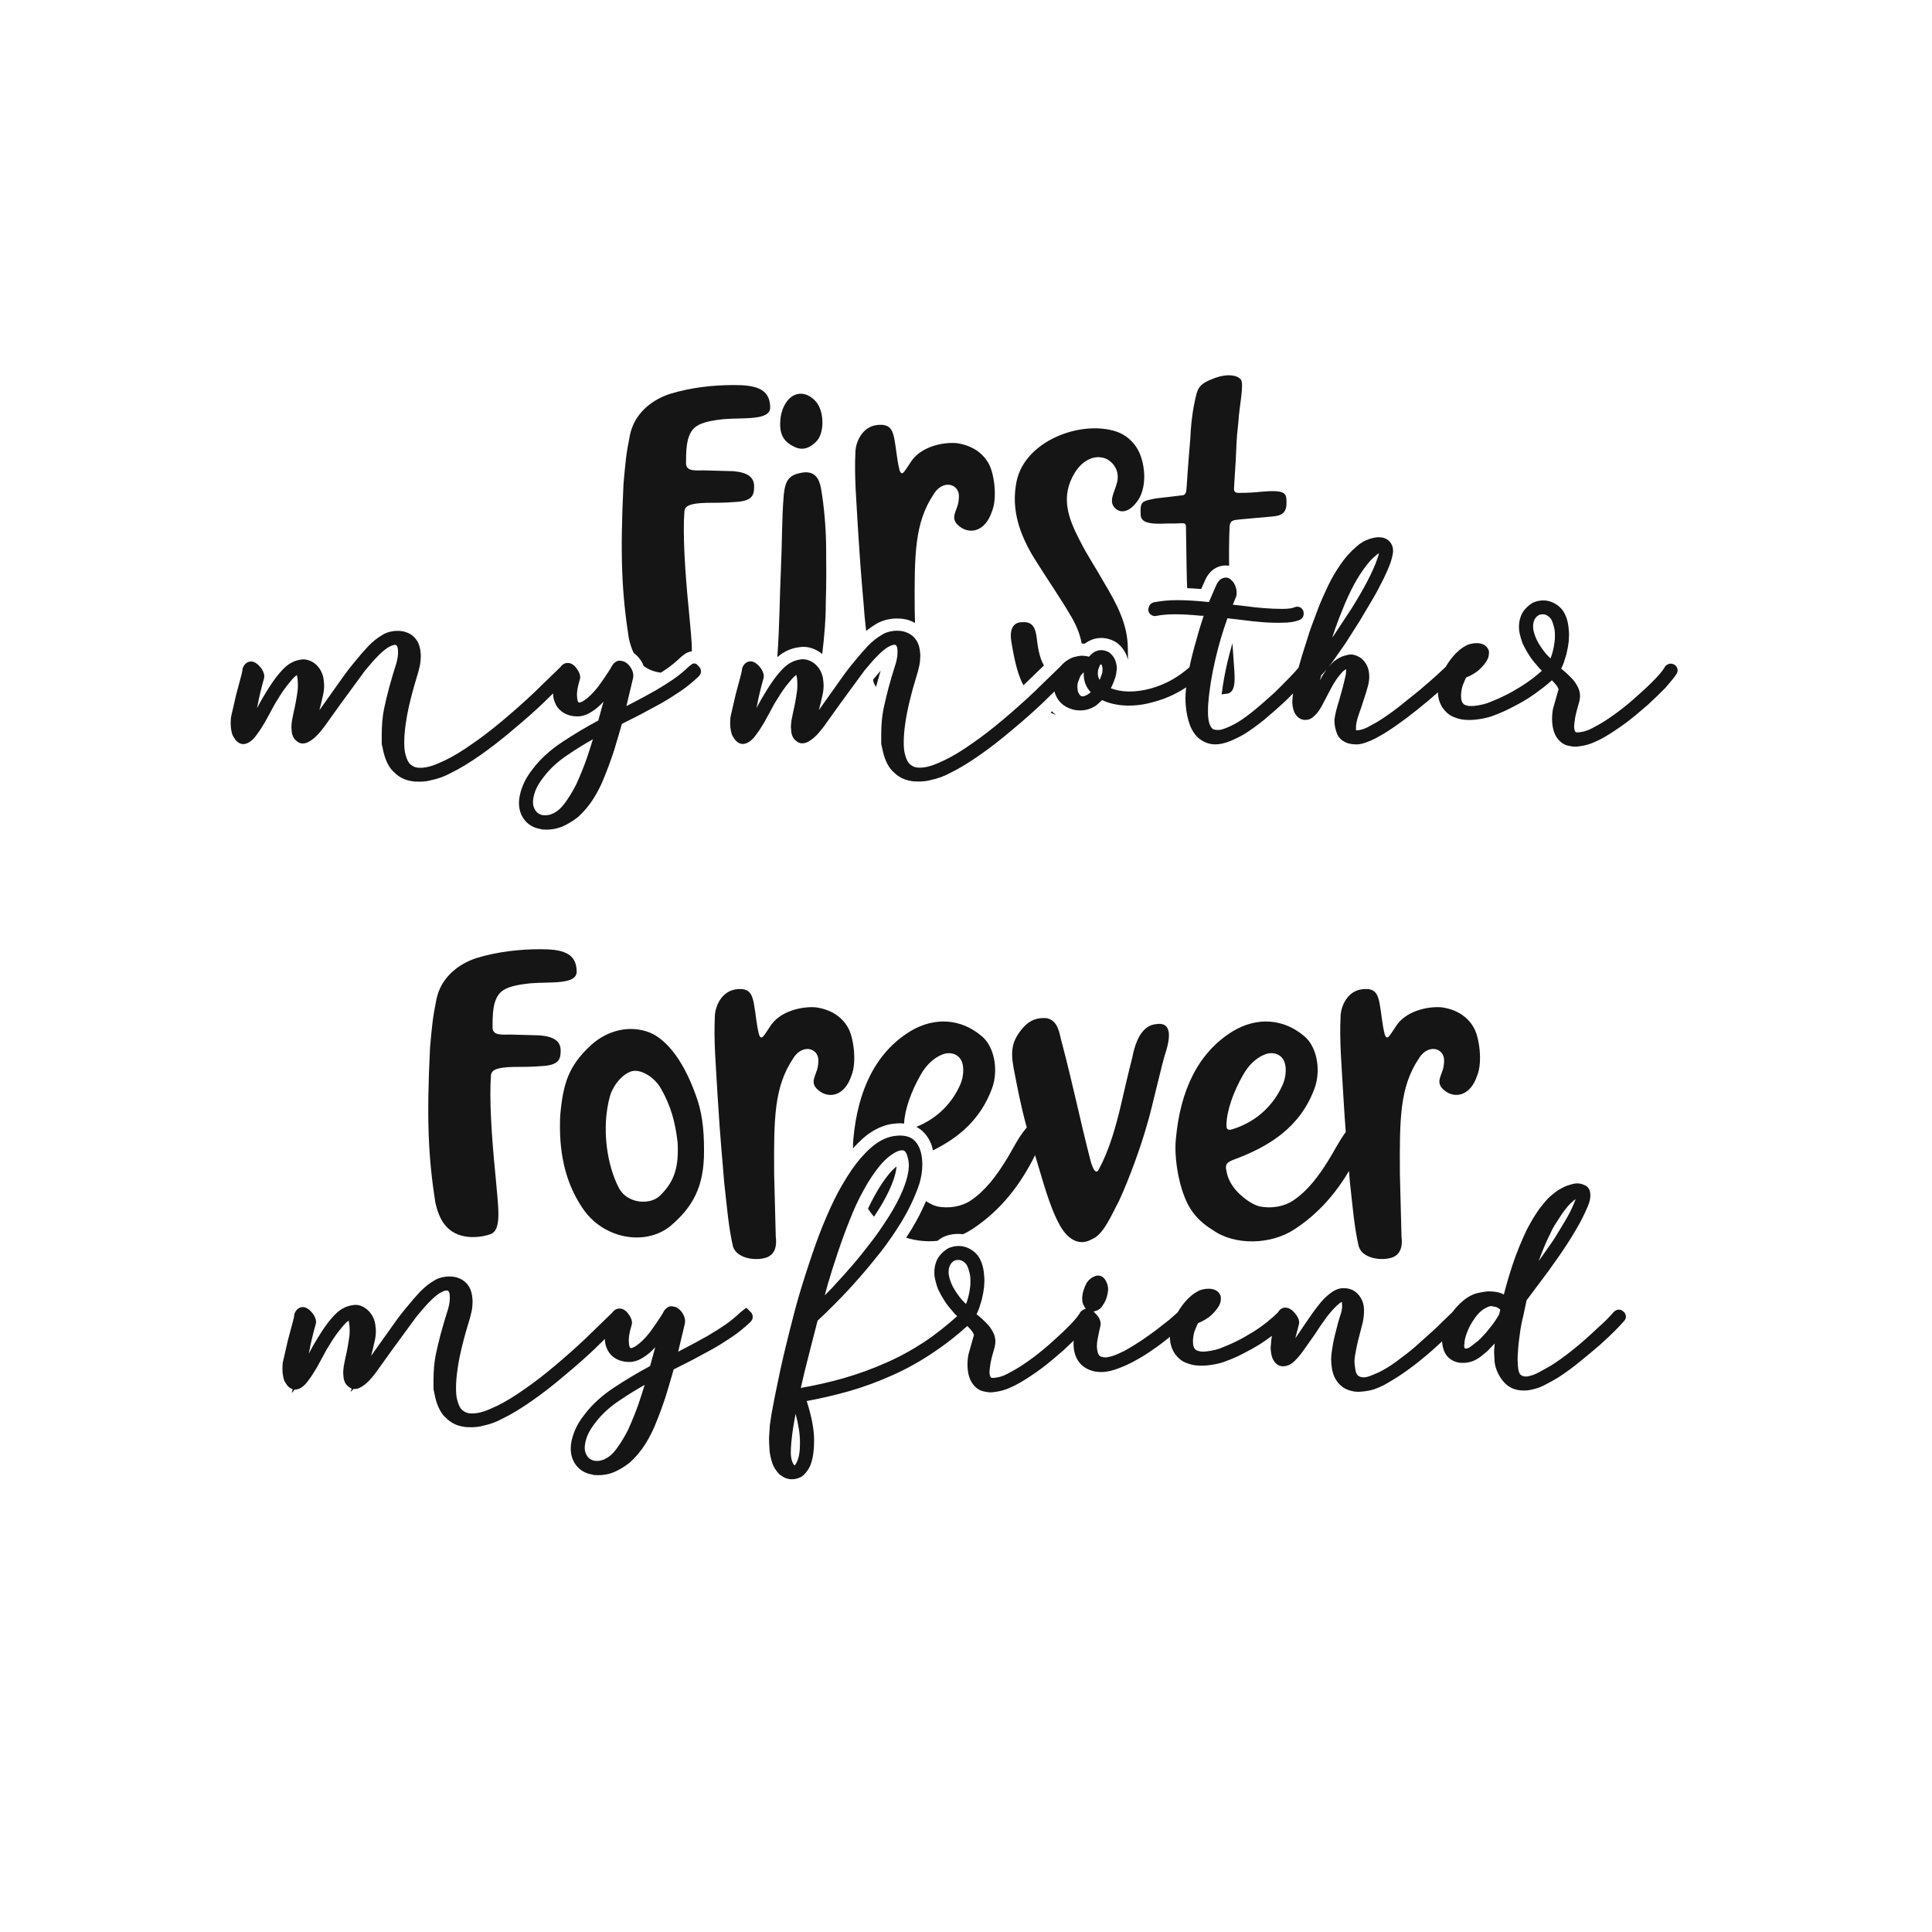 <?xml version="1.0" encoding="utf-8"?>
<!-- Generator: Adobe Illustrator 21.0.0, SVG Export Plug-In . SVG Version: 6.00 Build 0)  -->
<svg version="1.1" id="Calque_1" xmlns="http://www.w3.org/2000/svg" xmlns:xlink="http://www.w3.org/1999/xlink" x="0px" y="0px"
	 viewBox="0 0 600 600" style="enable-background:new 0 0 600 600;" xml:space="preserve">
<style type="text/css">
	.st0{fill:#151515;}
</style>
<path class="st0" d="M231.77,406.12l-1.78,1.39c-1.46,1.4-3.06,2.71-4.73,3.89c-1.63,1.13-3.52,2.31-5.57,3.51
	c-3,1.67-4.96,2.74-5.91,3.21l-3.17,1.66l2.03-8.51c0.25-1.01,0.1-2.06-0.48-3.13c-0.6-1.05-1.35-1.78-2.23-2.19l-1.18-0.29
	l-0.72,0.04c-0.46,0.12-0.91,0.4-1.37,0.86c-0.28,0.28-0.55,0.69-0.8,1.21l-0.5,0.84c-1.27,1.97-2.49,3.74-3.6,5.23
	c-1.43,1.81-2.83,3.19-4.17,4.1c-0.96,0.66-1.47,0.74-1.75,0.71c-0.29-0.1-0.49-0.72-0.53-1.73c-0.15-1.27,0.13-3.06,0.8-5.25
	c0.31-0.84,0.17-1.79-0.47-2.88c-0.66-1.03-1.15-1.6-1.5-1.79c-0.52-0.41-1.12-0.63-1.76-0.63c-0.62,0-1.51,0.24-2.27,1.3l-8.3,8.05
	c-3.02,2.85-6.18,5.65-9.38,8.34c-3.33,2.81-6.5,5.26-9.43,7.27c-3.19,2.28-6.13,4.06-8.72,5.31c-1.52,0.73-2.88,1.3-4.04,1.68
	c-1.42,0.48-2.71,0.68-3.87,0.63c-1.04,0-1.92-0.3-2.72-0.96c-0.73-0.56-1.32-1.75-1.72-3.48c-0.21-0.82-0.31-1.98-0.31-3.45
	c0-1.79,0.17-3.84,0.51-6.11c0.57-4.04,1.88-9.38,3.9-15.91c0.37-1.37,0.59-2.45,0.65-3.31l0.09-1.48c0-0.45-0.06-1.12-0.19-2.03
	c-0.21-1.33-0.68-2.45-1.39-3.3c-0.8-1.02-1.89-1.75-3.26-2.18c-0.7-0.21-1.5-0.32-2.38-0.32c-0.63,0-1.12,0.04-1.4,0.1
	c-1.42,0.2-2.64,0.66-3.51,1.29c-1.32,0.75-2.7,1.85-4.14,3.3c-1.53,1.65-2.9,3.23-4.05,4.67c-1.35,1.58-2.76,3.41-4.17,5.41
	l-7.03,9.89c0.38-1.37,0.78-3.03,1.19-4.95c0.19-0.9,0.29-1.84,0.29-2.8c0-0.38-0.06-1.07-0.2-2.15c-0.35-1.86-1.2-3.38-2.55-4.52
	c-1.16-0.94-2.45-1.52-3.9-1.41c-1.41,0.14-2.65,0.52-3.59,1.09c-1.1,0.55-2.29,1.6-3.62,3.18c-1.27,1.45-2.73,3.54-4.31,6.18
	c-0.83,1.31-1.72,2.88-2.68,4.69l0.21-0.98c0.45-2.45,1.12-5.23,1.99-8.3c0.2-0.82-0.02-1.74-0.74-2.91
	c-0.62-0.83-1.22-1.42-1.74-1.74c-0.73-0.54-1.73-0.75-2.71-0.26c-0.69,0.39-1.17,1.01-1.45,1.84l-0.07,0.4
	c0,0.13-0.03,0.56-0.31,1.59l-1.66,6.22l-1.47,6.42c-0.15,0.53-0.22,1.28-0.22,2.36c0,0.98,0.07,1.74,0.19,2.22
	c0.15,0.88,0.34,1.49,0.6,1.92c0.53,0.89,0.8,1.21,0.98,1.38c0.41,0.41,0.89,0.7,1.4,0.86l-0.26,1.22l0.89-1.1
	c0.63,0.05,1.29-0.12,2.12-0.64c0.85-0.56,1.65-1.42,2.4-2.56c0.62-0.8,1.39-1.98,2.38-3.66l2.12-3.88c0.56-1.11,1.12-2.09,1.7-2.97
	c1.35-2.25,2.63-4.07,3.84-5.46c1.11-1.42,1.83-2.01,2.22-2.23c0.03,0.13,0.05,0.27,0.07,0.42c0.15,0.66,0.23,1.5,0.23,2.51
	c0,0.8-0.02,1.42-0.08,1.83c-0.34,2.5-0.74,4.72-1.21,6.65l-0.54,2.71c-0.13,1.01-0.18,1.68-0.18,2.09l0.09,1.11
	c0.08,1.44,0.69,2.59,1.59,3.19c0.21,0.21,0.52,0.44,0.96,0.59l-0.35,1.06l0.93-0.93c0.76,0.09,1.69-0.16,2.43-0.66
	c1.33-0.73,2.81-2.19,4.53-4.48l5.06-7.07l7.63-10.41c1.71-2.06,2.98-3.5,3.79-4.3c1.1-1.15,2.18-2.09,3.14-2.75
	c2.44-1.47,2.81-0.78,2.91-0.68c0.14,0.15,0.47,0.67,0.4,2.29c0,1.19-0.33,2.76-0.98,4.66c-0.35,1.06-0.94,3.06-1.77,6.02
	c-0.59,2.23-1.12,4.43-1.59,6.62c-0.48,2.4-0.72,5.1-0.72,8.02v2.79l0.56,2.66c0.7,2.87,1.84,5,3.31,6.27
	c1.47,1.47,3.26,2.39,5.22,2.69c0.58,0.15,1.37,0.21,2.5,0.21c1.46,0,2.75-0.16,3.74-0.46c2.15-0.43,4.22-1.18,6.06-2.2
	c2.72-1.3,5.84-3.19,9.26-5.6c3.05-2.11,6.34-4.66,9.78-7.58c3.79-3.15,7.04-6.02,9.68-8.54l3.09-3.03
	c0.03,0.39,0.07,0.88,0.19,1.64c0.35,1.39,0.96,2.53,1.82,3.39c0.85,0.85,1.92,1.46,3.19,1.81c1.31,0.36,2.93,0.36,3.53,0.2
	c1.17-0.2,2.31-0.69,3.35-1.4c1.36-0.87,2.58-1.92,3.59-3.1l-0.01,0.04c-0.22,0.83-0.75,2.77-1.6,5.83
	c-3.8,2.03-7.57,4.28-11.23,6.7c-3.71,2.46-6.76,5.23-9.02,8.21c-1.54,1.91-2.66,3.82-3.35,5.69c-0.7,1.91-1.04,3.54-1.04,4.98
	c0,1.89,0.49,3.55,1.45,4.91c0.91,1.33,2.18,2.29,3.8,2.85c0.2,0.06,0.43,0.13,0.71,0.2c0.26,0.06,0.58,0.13,0.78,0.16l0.46,0.13
	c0.45,0.04,0.89,0.06,1.32,0.06c1.63,0,3.2-0.28,4.68-0.85c1.56-0.62,3.24-1.62,5.1-3.03c1.88-1.7,3.52-3.64,4.85-5.77
	c1.32-2.1,2.41-4.26,3.24-6.39c1.11-2.68,2.18-5.59,3.18-8.67c1.06-3.51,1.86-6.22,2.39-8.13l5.73-2.9l6.48-3.5
	c1.75-0.99,3.84-2.31,6.21-3.9c1.74-1.2,3.55-2.68,5.42-4.43c0.6-0.6,0.72-1.2,0.72-1.6c0-0.57-0.22-1.1-0.64-1.51L231.77,406.12z
	 M198.32,435.95c-0.85,2.44-1.95,5.17-3.25,8.06c-1.13,2.25-2.38,4.3-3.72,6.09c-1.14,1.5-2.37,2.54-3.71,3.11
	c-1.15,0.54-2.62,0.63-3.58,0.3c-0.73-0.26-1.29-0.69-1.71-1.32c-0.51-0.79-0.76-1.62-0.76-2.54c0-0.96,0.24-2.14,0.7-3.46
	c0.59-1.5,1.49-3,2.71-4.5c1.94-2.55,4.48-4.86,7.54-6.86l0.02-0.01c2.4-1.63,4.97-3.22,7.65-4.73
	C199.67,431.84,199.04,433.8,198.32,435.95z M504.2,407.35c-0.55-0.55-1.11-0.64-1.51-0.64c-0.6,0.02-1.16,0.31-1.7,0.92
	c-0.44,0.54-1.23,1.39-2.32,2.48l-4.71,4.36c-2.08,1.91-4.08,3.62-5.96,5.09c-2.23,1.77-4.36,3.3-6.29,4.51l-3.59,2.01
	c-1.11,0.63-2.3,1.09-3.61,1.36c-0.05,0.01-0.23,0.05-0.64,0.05c-0.6,0-1.1-0.15-1.56-0.48c-0.23-0.15-0.79-0.76-0.92-3.01
	l-0.09-1.95c0-0.62,0.06-1.6,0.17-2.99c0.05-1.11,0.26-2.89,0.6-5.31c0.22-1.68,0.57-3.43,1.03-5.23l0.99-4.7l4.79-6.39
	c1.05-1.34,2.84-3.82,5.45-7.56c1.65-2.35,3.34-4.99,5.03-7.85c1.48-2.48,2.74-4.98,3.75-7.4c0.54-1.28,0.8-2.38,0.8-3.38
	c0-2.25-1.21-2.98-1.75-3.15c-0.76-0.38-1.51-0.57-2.23-0.57l-0.58,0.01c-0.62,0.07-1.48,0.29-2.65,0.68
	c-0.73,0.26-1.54,0.67-2.46,1.22c-0.61,0.34-1.34,0.87-2.18,1.59c-0.9,0.71-1.82,1.66-2.81,2.89c-0.91,1.09-1.68,2.14-2.28,3.1
	c-0.84,1.33-1.41,2.28-1.68,2.82c-0.36,0.61-0.76,1.33-1.19,2.2c-1.76,3.7-3.22,7.31-4.34,10.71c-1.02,3.08-1.94,6.19-2.72,9.27
	c-0.49-0.26-0.99-0.46-1.5-0.59c-0.98-0.26-2.14-0.37-3.52-0.38c-1.15,0.12-2.24,0.31-3.23,0.55c-1.07,0.27-2.11,0.74-3.1,1.39
	c-1.59,1.04-3.15,2.56-4.68,4.55l-5.43,5.26l-6.02,5.4c-1.43,1.26-3.46,2.85-6.02,4.73c-1.86,1.35-3.73,2.49-5.5,3.34l-2.49,1.03
	c-1.5,0.56-2.74,0.68-3.76-0.06c-0.19-0.12-0.56-0.5-0.82-1.57c-0.27-1.64-0.33-2.46-0.33-2.85c0-0.42,0.05-1,0.16-1.71
	c0.34-2.05,0.66-3.63,0.94-4.69l1.21-4.68c0.44-1.51,0.66-3.13,0.66-4.81c0-1.45-0.33-2.73-0.97-3.8c-0.64-1.07-1.45-1.87-2.41-2.39
	c-0.83-0.45-1.8-0.68-2.88-0.68l-0.58,0.01c-1.29,0.14-2.51,0.68-3.58,1.54c-1.38,1.01-2.71,2.36-3.92,4
	c-1.12,1.41-2.4,3.21-3.81,5.32l-3.18,4.69c0.21-0.83,0.58-2.29,1.11-4.36c0.21-0.85-0.05-1.79-0.82-2.89
	c-0.55-0.76-1.16-1.37-1.75-1.76c-0.73-0.54-1.96-0.64-2.58-0.33c-0.6,0.26-1.04,0.72-1.35,1.31c-0.84,0.83-2.01,1.86-3.48,3.06
	c-1.36,1.08-2.82,2.11-4.33,3.05c-2.03,1.24-3.61,2.13-4.68,2.64l-0.04,0.02c-1.3,0.68-2.91,1.39-4.83,2.15
	c-0.57,0.26-1.29,0.5-2.14,0.71c-0.87,0.22-1.82,0.38-2.78,0.49c-1.29,0.13-1.99,0.01-2.45-0.14c-0.59-0.15-1-0.45-1.28-0.94
	c-0.24-0.45-0.37-1.01-0.37-1.77c-0.05-0.58,0-1.33,0.16-2.19c0.15-0.81,0.38-1.52,0.73-2.24c0.17-0.47,0.39-0.98,0.67-1.51
	c1.62-0.66,2.98-1.48,4.07-2.44c1.09-1.03,1.88-1.98,2.42-2.93c0.4-0.71,0.6-1.48,0.6-2.28l-0.08-0.8
	c-0.28-0.74-0.77-1.33-1.44-1.71c-1.1-0.63-2.77-0.7-4.63-0.18c-1.34,0.47-2.71,1.39-4.06,2.74c-1.24,1.24-2.31,2.67-3.21,4.25
	l-2.7,2.38l-4,3.12c-1.38,1.04-2.88,2.1-4.48,3.19c-1.54,1.03-3.14,2.01-4.77,2.95c-0.28,0.17-0.98,0.54-2.73,1.32
	c-1.06,0.47-2.09,0.8-3.2,0.98c-0.05,0.01-0.96,0.21-2.15-0.29c-0.53-0.23-0.8-1.17-0.9-1.66c-0.1-0.61-0.16-1.09-0.16-1.45
	c0-0.73,0.08-1.49,0.24-2.29c0.34-1.77,0.63-3.12,0.83-3.94c0.22-0.67,0.12-1.46-0.37-2.52c-0.29-0.51-0.76-1.08-1.43-1.75
	c-0.11-0.1-0.21-0.2-0.32-0.3c0.15-0.02,0.29-0.06,0.43-0.11c1.12-0.27,1.99-0.96,2.45-1.84c0.7-0.91,1.19-2.06,1.46-3.41
	c0.14-0.69,0.2-1.21,0.2-1.56c0-0.78-0.19-1.56-0.54-2.25c-0.74-1.74-1.93-2-2.57-2c-0.37,0-0.71,0.07-0.81,0.14
	c-1.02,0.31-1.88,0.94-2.68,2.02c-0.57,1.08-0.99,2.15-1.27,3.27c-0.13,0.8-0.19,1.36-0.19,1.69c0,0.87,0.17,1.61,0.45,2.08
	c0.2,0.48,0.45,0.84,0.7,1.12c-0.31,0.04-0.7,0.18-1.08,0.47c-0.47,0.28-0.7,0.64-0.82,0.93c-0.6,0.94-1.57,2.13-2.9,3.51
	c-1.49,1.54-3.23,3.19-5.18,4.92c-2,1.83-4.08,3.57-6.19,5.16c-2.44,1.82-4.56,3.22-6.31,4.18l-1.92,1.05
	c-0.67,0.36-1.47,0.68-2.29,0.92c-1.28,0.29-1.76,0.32-1.9,0.32h-0.44c-0.37,0-0.49-0.11-0.6-0.34c-0.2-0.4-0.3-0.91-0.3-1.52
	c0-0.22,0.04-0.89,0.32-2.72c0.22-1.11,0.42-1.95,0.59-2.52l0.72-2.55c0.14-0.69,0.2-1.21,0.2-1.56c0-0.72-0.11-1.41-0.35-2.13
	c-0.39-0.98-0.95-1.93-1.73-2.92c-0.72-0.78-1.47-1.53-2.3-2.29l-1.47-1.24c0.32-0.62,0.59-1.24,0.81-1.86l0.81-2.61
	c0.36-1.49,0.6-2.84,0.73-4.08l0.09-1.89c0-0.61-0.06-1.48-0.18-2.6c-0.19-1.61-0.63-3.03-1.27-4.2c-0.71-1.34-1.84-2.41-3.35-3.17
	c-1.86-0.93-4.07-1.09-6.45-0.05c-0.8,0.47-1.58,1.11-2.31,1.9c-0.78,0.85-1.32,1.82-1.58,2.82c-0.27,0.83-0.41,1.76-0.41,2.76
	c0,0.63,0.04,1.12,0.1,1.43c0.19,1.12,0.53,2.37,1.07,3.83c0.6,1.27,1.25,2.43,1.92,3.46v0c0.79,1.22,1.57,2.25,2.28,3.01l1.06,1.25
	l0.66,0.63c-3.36,3-6.75,5.68-10.09,7.93c-4.11,2.68-8.21,4.91-12.22,6.63c-4.11,1.83-8.52,3.42-13.11,4.74
	c-4.01,1.15-8.39,2.14-13.14,2.98c0.71-3.19,1.52-6.54,2.42-9.99l2.79-10.89c1.93-1.78,3.91-3.7,5.87-5.72
	c2.22-2.22,4.56-4.73,6.95-7.47c1.93-2.17,4.27-4.98,6.95-8.36c1.99-2.58,4.04-5.55,6.11-8.85c2.48-4.07,4.4-8.13,5.72-12.08
	c0.62-2.03,0.93-4.07,0.93-6.05c0-1.83-0.26-3.46-0.79-4.85c-0.78-1.92-1.95-3.16-3.45-3.69c-0.78-0.28-1.69-0.43-2.7-0.43
	c-0.51,0-1.21,0.06-2.16,0.2c-2.37,0.45-4.69,1.66-6.9,3.62c-2.11,1.87-4.12,4.18-5.98,6.88c-2.06,3.06-3.88,6.19-5.42,9.33
	c-1.7,3.51-3.3,7.25-4.76,11.11c-1.23,3.27-2.62,7.32-4.12,12.02c-1.46,4.51-2.68,8.65-3.6,12.3c-1.98,7.61-3.42,13.57-4.29,17.69
	c-1.16,5.4-2.04,9.82-2.64,13.18l-0.54,3.6l-0.26,4.1c0,0.89,0.06,2.23,0.18,4.01l0.01,0.09c0.18,1.29,0.47,2.52,0.85,3.67
	c0.47,1.28,1.19,2.4,2.22,3.43c1.22,1,2.49,1.51,3.78,1.51c1.01,0,1.97-0.22,2.96-0.73c1-0.64,1.88-1.69,2.66-3.17
	c0.9-1.99,1.34-4.7,1.34-8.29c0-3.29-0.77-7.36-2.3-12.1c4.34-0.79,8.79-1.83,13.25-3.09c4.35-1.24,8.87-2.9,13.44-4.95
	c4.35-1.94,8.59-4.3,12.58-7c3.71-2.45,7.26-5.23,10.62-8.27c0.7,0.71,1.25,1.33,1.55,1.76c0.43,0.69,0.49,1.06,0.52,0.97
	l-1.73,6.14c-0.19,0.95-0.29,2-0.29,3.13c0,2.27,0.45,4.14,1.35,5.6c1,1.51,2.24,2.42,3.64,2.71c0.8,0.2,1.58,0.3,2.32,0.3
	c0.33,0,0.9-0.06,1.67-0.19c1.33-0.19,2.67-0.57,3.99-1.14c1.27-0.55,2.38-1.1,3.28-1.64c1.94-1.11,4.24-2.64,6.86-4.55
	c2-1.53,4.23-3.37,6.64-5.49c1.19-1.1,2.26-2.11,3.23-3.05c-0.02,0.3-0.05,0.59-0.05,0.89c0,2.31,0.56,4.22,1.65,5.69
	c1.11,1.5,2.71,2.5,4.86,2.99c0.9,0.13,1.57,0.19,2.02,0.19c1.36,0,2.82-0.26,4.33-0.76c1.81-0.6,3.66-1.39,5.52-2.36
	c1.91-1.02,3.62-2.04,5.08-3.03c1.71-1.12,3.33-2.29,4.79-3.46c0.61-0.47,1.16-0.91,1.72-1.35c0,0.08-0.02,0.17-0.02,0.25
	c0,1.75,0.48,3.4,1.46,4.94c1.02,1.43,2.22,2.41,3.5,2.88c1.37,0.59,2.83,0.89,4.27,0.89c0,0,0.01,0,0.01,0
	c0.2,0.01,0.41,0.02,0.63,0.02c1.08,0,2.34-0.13,3.76-0.38c1.42-0.24,2.77-0.62,3.99-1.11c1.91-0.72,3.67-1.5,5.19-2.32
	c1.89-0.95,3.66-1.94,5.26-2.94c0.9-0.57,2.1-1.42,3.56-2.5l0,0.01c-0.12,0.78-0.24,1.95-0.36,3.6c0,1.12,0.17,2.2,0.55,3.32
	c0.84,1.87,2.04,2.41,2.98,2.49l-0.02,0.15l0.14-0.14c1.13,0.05,2.14-0.31,3.16-1.08c1.13-0.95,2.27-2.24,3.37-3.83l3.62-5.12
	c0.97-1.54,2.16-3.28,3.52-5.15c1.05-1.39,2.15-2.63,3.26-3.69c0.99-0.93,1.46-1.04,1.48-1.18c0.08,0.35,0.12,0.7,0.12,1.04l0,0.62
	c-0.05,0.81-0.2,1.57-0.46,2.3c-0.59,1.77-1.13,3.72-1.59,5.74c-0.48,1.73-0.87,3.73-1.17,5.94c-0.13,1.01-0.18,1.73-0.18,2.17
	c0,1,0.09,2.04,0.28,3.1c0.34,2.01,1.2,3.69,2.54,4.96c0.86,0.86,2.01,1.48,3.36,1.81c0.74,0.2,1.48,0.3,2.31,0.3
	c0.01,0,0.03,0,0.04,0l1.25-0.09c1.3-0.12,2.48-0.35,3.51-0.67c0.93-0.31,1.93-0.73,3.09-1.32c1.95-1.07,3.99-2.32,6.06-3.74
	c2.34-1.63,4.48-3.27,6.37-4.86c2.1-1.73,3.97-3.4,5.64-4.98c0.06,1.12,0.29,2.23,0.77,3.32c0.6,1.27,1.58,2.21,2.93,2.82
	c0.85,0.36,1.69,0.54,2.5,0.54h0.44c0.83,0,1.76-0.17,2.79-0.51c0.75-0.27,1.56-0.72,2.56-1.43l2.03-1.67l2.32-2.4
	c-0.06,0.57-0.1,1.13-0.13,1.65c-0.06,0.34-0.09,1.02,0.07,3.5c0.06,1.59,0.59,3.26,1.57,4.96c1.13,1.93,2.52,3.23,4.12,3.86
	c1.02,0.41,2.15,0.62,3.36,0.62c0.75,0,1.28-0.03,1.61-0.1c1.87-0.31,3.54-0.86,4.9-1.6c1.41-0.71,2.82-1.49,4.23-2.34
	c2.36-1.54,4.61-3.18,6.66-4.88c2.11-1.7,4.18-3.42,6.25-5.2c1.88-1.7,3.5-3.23,4.85-4.58c0.78-0.78,1.37-1.4,1.77-1.86
	c0.35-0.4,0.61-0.69,0.77-0.85c0.48-0.48,0.72-0.99,0.72-1.51C504.93,408.23,504.62,407.65,504.2,407.35z M478.04,391.14
	c0.97-2.68,2.01-5.16,3.01-7.24c0.15-0.22,0.32-0.55,0.51-1c0.13-0.33,0.31-0.71,0.5-1.09c0.55-1,1.02-1.77,1.44-2.37l1.73-2.68
	c0.61-0.84,1.23-1.62,1.84-2.34c0.3-0.35,0.88-0.9,1.67-1.59c0.23-0.18,0.43-0.33,0.6-0.44c-0.08,0.23-0.18,0.5-0.32,0.83
	c-0.73,1.9-1.75,3.95-3.05,6.09c-2.02,3.41-3.38,5.61-4.05,6.55l-4.04,5.75C477.93,391.46,477.99,391.3,478.04,391.14z
	 M257.16,398.56c0.69-2.43,1.72-5.67,3.04-9.63c1.27-3.75,2.52-7.16,3.74-10.17c1.25-3.24,2.72-6.39,4.38-9.36
	c1.58-2.87,3.26-5.39,5.01-7.48c1.73-2.06,3.55-3.53,5.33-4.34c0.75-0.29,1.21-0.35,1.46-0.35c0.53,0,1.08,0.16,1.51,1.34
	c0.41,1.14,0.62,2.28,0.62,3.4c0,1.37-0.3,3.04-0.9,4.94c-1.01,3.2-2.76,6.8-5.19,10.7c-1.89,2.98-3.69,5.59-5.35,7.77
	c-2.24,2.93-4.28,5.47-6.07,7.54c-1.34,1.57-3.41,3.88-6.15,6.85c-0.87,0.91-1.69,1.75-2.46,2.53L257.16,398.56z M247.52,453.92
	c-0.41,0.9-0.7,1.14-0.69,1.17c-0.07-0.01-0.17-0.1-0.21-0.14c-0.15-0.15-0.44-0.54-0.72-1.44c-0.2-0.77-0.31-1.57-0.31-2.38
	c0-1.84,0.23-4.33,0.68-7.4c0.23-1.5,0.5-3.07,0.81-4.67c0.91,3.4,1.36,6.36,1.36,8.85C248.46,450.6,248.15,452.62,247.52,453.92z
	 M301.29,399.63c-0.16,1.32-0.36,2.37-0.57,3.13l-0.01,0.04c-0.18,0.73-0.42,1.46-0.71,2.18c-0.71-0.74-1.17-1.21-1.35-1.38
	c-0.83-1-1.65-2.15-2.4-3.4c-0.64-1.12-1.13-2.31-1.44-3.52c-0.15-0.59-0.22-1.14-0.22-1.61c0-0.57,0.07-1.09,0.2-1.53
	c0.31-0.96,0.85-1.63,1.62-2.04c0.29-0.14,0.65-0.21,1.09-0.21c0.54,0,0.97,0.09,1.3,0.28c0.8,0.44,1.34,0.99,1.62,1.62
	c0.43,1.07,0.72,2.12,0.88,3.11c0.05,0.37,0.07,0.92,0.07,1.66C301.37,398.69,301.35,399.24,301.29,399.63z M465.59,408.15
	c-0.76,1.39-1.75,2.83-2.94,4.3c-1.17,1.51-2.42,2.86-3.61,3.96l-1.18,0.91c-0.79,0.66-1.24,0.96-1.52,1.13
	c-0.44,0.28-0.9,0.41-1.42,0.33c-0.13-0.18-0.2-0.43-0.2-0.74c0-0.32,0.06-0.91,0.16-1.71c0.16-0.94,0.48-1.99,0.97-3.14
	c0.43-1.07,1-2.13,1.73-3.19c0.64-1.01,1.39-1.93,2.21-2.69c0.81-0.7,1.63-1.21,2.54-1.53c0.24-0.1,0.58-0.16,0.77-0.17
	c0.66,0.11,1.21,0.22,1.51,0.28c0.34,0.13,0.69,0.32,1.04,0.59c0.11,0.1,0.2,0.2,0.26,0.31L465.59,408.15z"/>
<path class="st0" d="M278.41,362.25c-0.03,0.71-0.19,1.84-0.72,3.51c-0.91,2.89-2.53,6.2-4.77,9.8c-0.51,0.8-1,1.56-1.49,2.3
	c-0.68-0.76-1.3-1.59-1.87-2.49c0.66-1.4,1.36-2.78,2.11-4.13c1.46-2.66,3-4.96,4.59-6.86C276.98,363.54,277.7,362.83,278.41,362.25
	z M358.99,318.06c-2.36,0.25-5.72,1.87-7.34,10.33c-1.24,4.85-2.36,9.7-3.48,14.56c-1.62,6.84-3.61,14.06-6.84,20.03
	c-1.24,2.86-2.61-2.24-2.74-2.86c-3.36-13.06-5.23-22.77-8.96-36.83c-0.62-2.11-0.87-6.35-4.6-7.09c-2.86-0.25-5.23,0.62-7.22,2.86
	c-3.73,4.23-3.98,7.46-2.99,12.81c1.21,6.13,2.03,10.93,4.06,18.3c-0.11,0.12-0.22,0.23-0.33,0.36c-2.49,2.98-4.11,6.59-6.22,9.95
	c-2.86,4.6-6.22,9.21-10.82,12.32c-2.74,1.87-6.72,2.61-10.45,1.87c-1.02-0.24-2.24-0.84-3.48-1.66c-1.24,2.91-2.72,5.83-4.49,8.74
	c-0.56,0.9-1.12,1.77-1.68,2.62c3.04,0.99,6.4,1.31,9.74,0.98c0.46-0.36,0.93-0.7,1.42-0.99c0.18-0.1,0.37-0.2,0.56-0.28
	c1.91-0.82,3.97-1.03,5.95-0.78c0.98-0.45,1.92-0.96,2.8-1.54c8.85-5.8,15.01-13.76,19.57-23.01c2.33,7.57,4.35,15.67,7.55,21.51
	c2.11,3.98,5.72,7.09,10.08,4.6c3.61-1.37,6.1-7.59,8.34-11.7c3.36-7.22,7.09-17.67,8.83-24.01c1.49-4.73,4.6-19.16,5.97-23.02
	C364.58,318.06,361.23,317.69,358.99,318.06z M458.76,333.99c-2.12,6.47-6.97,7.21-10.08,4.73c-3.23-2.49-0.87-4.6-0.37-7.46
	c0.5-3.11-0.25-3.48-0.37-3.98c-1.74-2.49-5.35-1.87-7.34,1.49c-5.85,8.83-5.97,18.41-5.85,35.96c0.25,10.45,0.37,14.56,0.5,19.28
	c0.62,4.85-1.62,6.47-4.23,6.84c-2.36,0.5-7.96,0-9.08-3.86c-1.37-5.97-1.87-12.32-2.74-20.16c-0.07-1.01-0.15-2.06-0.25-3.19
	c-4.24,7.17-9.66,13.38-16.92,18.12c-7.34,4.85-18.54,5.1-25.38,0.25c-3.86-2.36-6.97-5.47-8.83-10.45
	c-1.99-4.98-3.24-12.69-2.61-18.16c1.37-14.56,6.72-26.5,17.79-33.22c7.59-4.48,15.68-3.73,21.9,1.49
	c3.98,3.11,5.47,10.45,3.36,16.3c-4.48,12.19-14.18,18.17-25.38,22.27c-2.49,1-2.36,1.87-1.87,3.98c0.37,1.87,1.37,3.73,2.86,5.47
	c2.24,2.49,5.23,4.48,7.34,4.98c3.73,0.75,7.71,0,10.45-1.87c4.6-3.11,7.96-7.72,10.82-12.32c1.88-2.99,3.4-6.15,5.46-8.92
	c-0.23-3.04-0.48-6.59-0.73-10.86c-0.62-10.95-1.25-17.17-0.87-25.26c0.12-2.86,1.99-7.59,6.59-8.21c3.98-0.5,4.85,1.24,5.47,4.11
	c0.75,4.11,0.75,6.22,1.62,9.83c0.75,2.24,1.49,0.5,3.36-2.24c2.99-4.98,10.08-6.47,14.31-6.1c4.48,0.62,7.96,2.74,9.95,6.22
	C459.38,321.92,460.51,329.76,458.76,333.99z M380.88,349.54c0,1.87,1.37,1.25,1.99,1.12c7.84-2.49,12.81-7.84,15.43-13.69
	c1.12-2.36,1.49-6.09,0.12-8.09c-1.24-1.87-3.73-2.24-5.72-1.37c-2.86,1.12-5.23,3.73-6.59,6.22
	C383,339.09,380.88,345.18,380.88,349.54z M292.55,327.52c1.99-0.87,4.48-0.5,5.72,1.37c1.37,1.99,1,5.72-0.12,8.09
	c-2.4,5.37-6.81,10.28-13.57,12.98c1.58,0.81,3.41,2.37,4.64,5.38c0.23,0.61,0.36,1.28,0.52,1.92c8.13-4.01,14.85-9.74,18.36-19.29
	c2.11-5.85,0.62-13.19-3.36-16.3c-6.22-5.23-14.31-5.97-21.9-1.49c-11.07,6.72-16.42,18.66-17.79,33.22
	c-0.11,1.01-0.15,2.1-0.14,3.23c0.98-1.09,1.98-2.11,3-3.02c2.73-2.42,5.66-3.94,8.73-4.51c1.28-0.19,2.14-0.26,2.87-0.26
	c0.44,0,0.84,0.06,1.26,0.1c0.18-4.3,2.22-10.08,5.19-15.19C287.32,331.25,289.69,328.64,292.55,327.52z M216.03,339.96
	c1.99,5.23,2.61,10.58,2.61,17.17c0.12,11.7-3.73,17.92-10.45,23.64c-7.84,6.35-21.03,3.98-27.37-5.72
	c-5.6-8.33-7.34-18.04-6.84-28.61c0.87-9.95,2.61-15.43,9.46-21.77c5.1-4.73,12.19-6.47,18.41-3.98
	C206.2,322.54,211.68,327.89,216.03,339.96z M210.44,354.76c-0.75-6.35-2.11-11.32-5.1-16.55c-1.87-3.48-5.97-6.1-8.83-5.6
	c-2.99,0.62-6.1,4.35-7.09,7.84c-2.74,9.95-0.87,21.65,2.86,28.62c2.61,4.73,9.46,5.23,12.57,2.36
	C209.69,366.83,210.81,362.1,210.44,354.76z M167.64,321.54c-1.74,0-7.71-0.25-9.08-0.25c-2.74,0-5.35,0.37-5.6-1.99
	c0-3.98,0.12-5.6,0.62-7.71c1.12-3.48,2.49-5.35,11.2-6.22c6.1-0.5,14.31,0.5,14.31-3.61c0-5.97-4.73-6.97-11.2-6.97
	c-6.59,0-13.31,0.75-19.91,2.74c-5.72,1.87-11.07,6.1-12.44,12.81c-1.24,6.1-1.37,8.34-1.99,15.05c-1.12,22.64-0.5,34.09,1.62,47.9
	c1.24,5.85,3.86,10.08,10.08,10.82c2.61,0.25,4.98-0.12,6.84-0.75c3.98-1.12,2.61-8.46,1.74-18.79
	c-1.25-12.44-1.87-23.76-1.37-30.36c0-1.87,1.62-2.74,6.97-2.86c2.11,0,5.72,0,8.59-0.25c5.47-0.25,6.1-1.99,6.1-4.85
	C174.11,323.41,172.12,321.92,167.64,321.54z M263.31,319.06c-1.99-3.48-5.47-5.6-9.95-6.22c-4.23-0.37-11.32,1.12-14.31,6.1
	c-1.87,2.74-2.61,4.48-3.36,2.24c-0.87-3.61-0.87-5.72-1.62-9.83c-0.62-2.86-1.49-4.6-5.47-4.11c-4.6,0.62-6.47,5.35-6.59,8.21
	c-0.37,8.09,0.25,14.31,0.87,25.26c0.87,14.43,1.62,20.78,1.99,26.13c0.87,7.84,1.37,14.18,2.74,20.16
	c1.12,3.86,6.72,4.35,9.08,3.86c2.61-0.37,4.85-1.99,4.23-6.84c-0.12-4.73-0.25-8.83-0.5-19.28c-0.12-17.54,0-27.12,5.85-35.96
	c1.99-3.36,5.6-3.98,7.34-1.49c0.12,0.5,0.87,0.87,0.37,3.98c-0.5,2.86-2.86,4.98,0.37,7.46c3.11,2.49,7.96,1.74,10.08-4.73
	C266.17,329.76,265.05,321.92,263.31,319.06z"/>
<path class="st0" d="M216.49,206.41c-0.46-0.46-1.18-0.5-1.69-0.1l-0.89,0.7c-1.46,1.4-3.05,2.71-4.73,3.89
	c-1.64,1.13-3.52,2.32-5.57,3.52c-3,1.67-4.96,2.74-5.91,3.21l-3.17,1.66l2.03-8.51c0.25-1.01,0.1-2.05-0.48-3.13
	c-0.6-1.05-1.35-1.78-2.23-2.18c-0.08-0.04-0.17-0.07-0.25-0.09l-0.79-0.17c-0.09-0.02-0.18-0.03-0.28-0.03h-0.26
	c-0.1,0-0.21,0.01-0.31,0.04c-0.47,0.12-0.92,0.4-1.38,0.86c-0.28,0.28-0.55,0.69-0.8,1.21l-0.5,0.84c-1.27,1.96-2.48,3.73-3.6,5.23
	c-1.43,1.81-2.83,3.19-4.17,4.1c-0.96,0.66-1.45,0.74-1.76,0.71c-0.29-0.1-0.49-0.72-0.53-1.73c-0.15-1.27,0.13-3.06,0.8-5.25
	c0.31-0.84,0.17-1.79-0.47-2.89c-0.67-1.04-1.16-1.6-1.5-1.79c-0.52-0.41-1.12-0.63-1.76-0.63c-0.62,0-1.52,0.24-2.27,1.3
	l-8.29,8.04c-3.01,2.84-6.17,5.64-9.38,8.34c-3.33,2.81-6.5,5.26-9.43,7.27c-3.19,2.28-6.13,4.06-8.72,5.3
	c-1.52,0.73-2.88,1.3-4.04,1.68c-1.42,0.47-2.71,0.68-3.87,0.63c-1.04,0-1.92-0.3-2.72-0.96c-0.73-0.56-1.32-1.75-1.72-3.48
	c-0.21-0.82-0.31-1.98-0.31-3.44c0-1.79,0.17-3.84,0.51-6.11c0.57-4.04,1.88-9.38,3.9-15.91c0.37-1.37,0.59-2.44,0.65-3.31
	l0.09-1.48c0-0.45-0.06-1.12-0.19-2.03c-0.21-1.33-0.68-2.45-1.39-3.3c-0.8-1.02-1.89-1.75-3.26-2.18c-0.7-0.21-1.5-0.32-2.38-0.32
	c-0.63,0-1.12,0.04-1.4,0.1c-1.42,0.2-2.64,0.66-3.51,1.29c-1.31,0.75-2.7,1.85-4.14,3.3c-1.52,1.64-2.9,3.22-4.05,4.67
	c-1.35,1.58-2.75,3.4-4.17,5.41l-7.02,9.89c0.38-1.37,0.78-3.03,1.19-4.94c0.19-0.9,0.29-1.84,0.29-2.8c0-0.38-0.06-1.07-0.2-2.15
	c-0.35-1.86-1.2-3.38-2.55-4.51c-1.16-0.94-2.42-1.41-3.87-1.41c-0.01,0-0.02,0-0.03,0c-1.41,0.13-2.65,0.52-3.59,1.09
	c-1.1,0.55-2.29,1.6-3.62,3.18c-1.27,1.45-2.72,3.54-4.31,6.18c-0.83,1.32-1.72,2.88-2.68,4.69l0.21-0.98
	c0.45-2.45,1.12-5.23,1.99-8.31c0.2-0.82-0.02-1.74-0.74-2.91c-0.62-0.83-1.22-1.42-1.74-1.74c-0.73-0.55-1.73-0.75-2.71-0.26
	c-0.69,0.39-1.18,1.01-1.45,1.84c-0.04,0.13-0.07,0.27-0.07,0.41c0,0.13-0.03,0.56-0.31,1.59l-1.66,6.22l-1.47,6.42
	c-0.15,0.54-0.22,1.29-0.22,2.36c0,0.98,0.07,1.74,0.19,2.22c0.15,0.88,0.34,1.49,0.6,1.92c0.53,0.89,0.8,1.21,0.98,1.38
	c1.05,1.05,2.32,1.48,4.14,0.34c0.85-0.56,1.65-1.42,2.4-2.56c0.62-0.8,1.39-1.99,2.38-3.66l2.12-3.88c0.55-1.11,1.12-2.09,1.7-2.97
	c1.35-2.25,2.63-4.07,3.84-5.46c1.11-1.42,1.83-2.01,2.22-2.23c0.03,0.13,0.05,0.27,0.07,0.42c0.15,0.66,0.23,1.5,0.23,2.51
	c0,0.8-0.02,1.42-0.08,1.84c-0.34,2.5-0.74,4.72-1.21,6.65l-0.54,2.71c-0.13,1.01-0.18,1.68-0.18,2.09l0.09,1.1
	c0.08,1.44,0.69,2.59,1.59,3.19c0.33,0.33,0.92,0.73,1.87,0.73c0.72,0,1.46-0.25,2.1-0.68c1.33-0.73,2.81-2.19,4.53-4.48l5.06-7.07
	l7.63-10.41c1.71-2.06,2.98-3.5,3.79-4.3c1.09-1.15,2.17-2.09,3.14-2.75c2.44-1.47,2.81-0.78,2.91-0.68
	c0.14,0.15,0.47,0.67,0.4,2.29c0,1.19-0.33,2.76-0.98,4.66c-0.35,1.06-0.94,3.06-1.77,6.02c-0.59,2.23-1.12,4.43-1.59,6.62
	c-0.48,2.4-0.72,5.09-0.72,8.02v2.79c0,0.09,0.01,0.19,0.03,0.28l0.53,2.38c0.7,2.87,1.84,5,3.31,6.27
	c1.47,1.47,3.26,2.39,5.22,2.69c0.58,0.15,1.37,0.21,2.5,0.21c1.46,0,2.75-0.16,3.74-0.46c2.15-0.43,4.22-1.18,6.06-2.2
	c2.72-1.3,5.84-3.19,9.26-5.6c3.05-2.11,6.34-4.67,9.78-7.58c3.8-3.16,7.05-6.03,9.68-8.54l3.09-3.03c0.02,0.39,0.07,0.88,0.19,1.64
	c0.35,1.39,0.96,2.53,1.82,3.39c0.85,0.85,1.92,1.46,3.19,1.81c1.33,0.36,2.95,0.35,3.53,0.2c1.17-0.21,2.31-0.69,3.35-1.4
	c1.36-0.87,2.58-1.93,3.59-3.1l-0.01,0.04c-0.22,0.82-0.75,2.77-1.6,5.84c-3.8,2.03-7.57,4.28-11.23,6.7
	c-3.71,2.46-6.76,5.23-9.02,8.21c-1.54,1.91-2.66,3.82-3.35,5.69c-0.7,1.91-1.04,3.54-1.04,4.98c0,1.89,0.49,3.54,1.45,4.91
	c0.91,1.33,2.18,2.29,3.8,2.85c0.2,0.06,0.43,0.13,0.71,0.2c0.26,0.06,0.58,0.13,0.78,0.16c0.14,0.07,0.3,0.11,0.46,0.13
	c0.45,0.04,0.89,0.06,1.32,0.06c1.63,0,3.2-0.28,4.68-0.85c1.56-0.63,3.24-1.62,5.1-3.03c1.88-1.7,3.52-3.64,4.85-5.77
	c1.32-2.1,2.41-4.26,3.24-6.39c1.11-2.69,2.18-5.59,3.18-8.67c1.06-3.51,1.86-6.22,2.39-8.13l5.73-2.9l6.48-3.5
	c1.77-1,3.85-2.31,6.21-3.9c1.73-1.19,3.55-2.67,5.42-4.43c0.6-0.6,0.72-1.2,0.72-1.6c0-0.58-0.22-1.1-0.64-1.51L216.49,206.41z
	 M176.49,234.31c2.4-1.63,4.97-3.22,7.65-4.73c-0.54,1.76-1.17,3.73-1.89,5.87c-0.85,2.44-1.95,5.17-3.25,8.06
	c-1.13,2.25-2.38,4.3-3.72,6.09c-1.14,1.5-2.37,2.54-3.71,3.11c-1.15,0.53-2.62,0.62-3.58,0.3c-0.73-0.26-1.29-0.7-1.71-1.32
	c-0.51-0.79-0.76-1.62-0.76-2.54c0-0.96,0.24-2.14,0.7-3.46c0.59-1.5,1.49-3,2.71-4.5c1.94-2.55,4.48-4.86,7.54-6.86
	C176.48,234.32,176.48,234.31,176.49,234.31z M520.89,207.54c-0.26-0.65-0.67-1.07-1.05-1.19c-0.68-0.34-1.23-0.27-1.59-0.15
	c-0.84,0.28-1.2,0.79-1.36,1.18c-0.6,0.95-1.57,2.13-2.9,3.51c-1.48,1.54-3.22,3.19-5.18,4.92c-1.99,1.82-4.08,3.56-6.19,5.16
	c-2.44,1.81-4.56,3.22-6.31,4.18l-1.92,1.04c-0.67,0.36-1.47,0.68-2.29,0.93c-1.28,0.29-1.76,0.32-1.9,0.32h-0.44
	c-0.37,0-0.49-0.11-0.6-0.34c-0.2-0.4-0.3-0.91-0.3-1.52c0-0.23,0.04-0.89,0.32-2.72c0.22-1.11,0.42-1.95,0.59-2.52l0.72-2.55
	c0.14-0.69,0.2-1.21,0.2-1.56c0-0.71-0.11-1.41-0.35-2.13c-0.39-0.98-0.95-1.94-1.73-2.92c-0.72-0.78-1.47-1.53-2.3-2.29l-1.47-1.24
	c0.32-0.62,0.59-1.23,0.81-1.86l0.81-2.61c0.36-1.49,0.6-2.84,0.73-4.08l0.09-1.9c0-0.61-0.06-1.48-0.18-2.6
	c-0.19-1.61-0.63-3.03-1.27-4.2c-0.71-1.34-1.84-2.41-3.35-3.17c-1.86-0.93-4.07-1.09-6.45-0.05c-0.81,0.47-1.58,1.11-2.31,1.9
	c-0.78,0.85-1.32,1.82-1.58,2.82c-0.27,0.83-0.41,1.76-0.41,2.76c0,0.63,0.04,1.12,0.1,1.43c0.19,1.12,0.53,2.37,1.07,3.83
	c0.61,1.27,1.25,2.43,1.92,3.46v0c0.79,1.22,1.57,2.25,2.28,3.01l1.06,1.25l0.69,0.66c-0.64,0.57-1.35,1.18-2.19,1.86
	c-1.35,1.07-2.81,2.1-4.33,3.05c-2.04,1.25-3.62,2.14-4.68,2.64c-0.01,0.01-0.03,0.01-0.04,0.02c-1.31,0.68-2.91,1.4-4.83,2.15
	c-0.57,0.26-1.29,0.5-2.14,0.71c-0.87,0.22-1.81,0.38-2.78,0.49c-1.29,0.12-2,0-2.45-0.14c-0.59-0.15-1-0.45-1.28-0.94
	c-0.24-0.45-0.37-1-0.37-1.77c-0.05-0.58,0.01-1.33,0.16-2.19c0.15-0.81,0.38-1.52,0.73-2.24c0.17-0.47,0.39-0.98,0.67-1.52
	c1.62-0.66,2.98-1.48,4.07-2.44c1.09-1.03,1.88-1.98,2.42-2.93c0.4-0.71,0.6-1.48,0.6-2.28v-0.35c0-0.15-0.03-0.31-0.08-0.45
	c-0.28-0.74-0.77-1.33-1.44-1.71c-1.1-0.63-2.77-0.7-4.63-0.18c-1.34,0.47-2.71,1.39-4.06,2.75c-1.24,1.24-2.32,2.69-3.22,4.26
	l-2.67,2.5c-1.27,1.16-3.07,2.72-5.36,4.67l-6.71,5.4c-2.28,1.76-4.53,3.32-6.64,4.61l-1.79,0.98c-0.81,0.48-1.58,0.86-2.33,1.12
	c-0.78,0.29-1.48,0.44-2.33,0.45c-0.01-0.03-0.05-0.22-0.05-0.73c0-0.97,0.19-2.05,0.55-3.19c0.67-2.07,0.84-2.52,0.96-2.79
	l1.05-3.22c0.48-1.44,0.81-2.52,0.97-3.17c0.32-1.02,0.51-2,0.58-2.92c0.07-1.06-0.04-2.11-0.32-3.16c-0.29-0.93-0.79-1.8-1.49-2.57
	c-0.61-0.68-1.43-1.21-2.57-1.61c-0.6-0.15-0.98-0.21-1.27-0.21c-0.48,0-1.14,0.13-2.13,0.41c-1.08,0.34-2.13,0.91-3.19,1.76
	c-0.56,0.51-1.11,1.09-1.68,1.75c0.37-0.46,0.75-0.95,1.14-1.46c0.88-1.23,2.25-3.18,4.14-5.91l4.3-6.76l4.11-6.9
	c1.17-1.99,2.33-4.17,3.46-6.47c1.2-2.53,1.94-4.28,2.25-5.33c0.45-1.5,0.67-2.53,0.67-3.25c0-0.72-0.13-1.35-0.39-1.86
	c-0.52-1.09-1.64-2.39-4.04-2.39c-0.9,0-1.92,0.2-3.01,0.58c-1.46,0.47-2.8,1.27-3.92,2.33c-1.77,1.46-3.41,3.29-4.86,5.4
	c-1.55,2.2-2.88,4.47-3.95,6.73c-1.34,2.8-2.39,5.19-3.1,7.09l-2.47,6.61l-1.74,5.48c-0.46,1.36-1.08,3.45-1.87,6.27
	c-0.53,0.67-1.49,1.74-2.91,3.2c-1.39,1.45-2.95,3.01-4.65,4.65c-2.4,2.17-4.29,3.83-5.63,4.94c-2.27,1.87-4.18,3.28-5.71,4.18
	c-0.72,0.44-1.48,0.85-2.35,1.25c-0.74,0.37-1.67,0.72-2.65,1.02c-0.96,0.19-1.33,0.19-2.29,0c-0.17-0.03-0.7-0.14-1.22-1.19
	c-0.32-0.6-0.54-1.46-0.65-2.63c-0.05-0.37-0.07-0.98-0.07-1.83c0-1.05,0.02-1.85,0.08-2.43c0.34-4.34,1.1-9.01,2.24-13.87
	c1.01-4.31,2.26-8.55,3.72-12.61l4.22,0.49c2.7,0.35,4.9,0.59,6.53,0.71c2.43,0.18,4.56,0.24,6.29,0.18c2.1,0,3.79-0.26,5.11-0.76
	c1.04-0.34,1.35-1.04,1.45-1.43c0.11-0.43,0.11-0.88,0-1.31c-0.02-0.09-0.06-0.18-0.1-0.27c-0.25-0.49-0.55-0.81-0.78-0.92
	c-0.31-0.2-0.96-0.49-1.95-0.09c-0.48,0.22-1.52,0.49-3.74,0.49c-1.88,0-3.87-0.09-5.93-0.26c-1.59-0.11-3.68-0.35-6.21-0.69
	c-0.01,0-0.01,0-0.02,0c-1.19-0.14-2.26-0.26-3.2-0.36l0.96-2.35c0.15-0.31,0.22-0.69,0.22-1.27c0-0.67-0.08-1.23-0.22-1.66
	c-0.31-1.08-0.84-1.92-1.46-2.39c-0.74-0.73-1.67-1.06-3.02-0.38c-0.64,0.37-1.18,1-1.58,1.9l-2.33,5.34
	c-3.68-0.4-7.02-0.6-9.94-0.6c-2.39,0-4.76,0.21-7.22,0.68c-0.75,0.25-1.22,0.67-1.42,1.25c-0.19,0.57-0.24,0.78-0.24,1.01
	c0,0.66,0.3,1.24,0.77,1.55c0.54,0.41,1.18,0.55,1.72,0.4c3.26-0.65,7.41-0.66,13.72-0.06c0.27,0,0.6,0.01,0.98,0.03
	c-0.98,2.97-1.71,5.38-2.2,7.32c-0.94,3.16-1.67,6.05-2.2,8.65c-1.45,1.3-3.2,2.58-5.25,3.79c-2.11,1.22-4.41,2.17-6.85,2.84
	c-4.84,1.3-9.12,1.17-12.33-0.1c0.15-0.29,0.3-0.58,0.44-0.89c0.26-0.53,0.57-1.33,0.94-2.44c0.2-0.61,0.37-1.47,0.5-2.76
	c0-0.85-0.18-1.74-0.54-2.68c-0.37-0.89-0.94-1.65-1.88-2.38c-1.77-0.97-3.46-0.92-5.06,0.2c-0.41,0.32-0.8,0.71-1.18,1.16
	c-0.73-0.2-1.47-0.3-2.23-0.3c-0.58,0-1.35,0.12-2.53,0.43c-1.63,0.59-3.01,1.57-4.13,2.91l-8.45,8.19
	c-3.01,2.84-6.17,5.64-9.38,8.34c-3.33,2.81-6.5,5.26-9.43,7.27c-3.19,2.28-6.13,4.06-8.72,5.3c-1.52,0.73-2.88,1.3-4.04,1.68
	c-1.42,0.47-2.71,0.68-3.87,0.63c-1.04,0-1.92-0.3-2.72-0.96c-0.73-0.56-1.32-1.75-1.72-3.48c-0.21-0.82-0.31-1.98-0.31-3.44
	c0-1.79,0.17-3.84,0.51-6.11c0.57-4.04,1.88-9.38,3.9-15.91c0.37-1.37,0.59-2.44,0.65-3.31l0.09-1.48c0-0.45-0.06-1.12-0.19-2.03
	c-0.21-1.33-0.68-2.45-1.39-3.3c-0.8-1.02-1.89-1.75-3.26-2.18c-0.7-0.21-1.5-0.32-2.38-0.32c-0.63,0-1.12,0.04-1.4,0.1
	c-1.42,0.2-2.64,0.66-3.51,1.29c-1.31,0.75-2.7,1.85-4.14,3.3c-1.52,1.64-2.9,3.22-4.05,4.67c-1.35,1.58-2.75,3.4-4.17,5.41
	l-7.02,9.89c0.38-1.37,0.78-3.03,1.19-4.94c0.19-0.9,0.29-1.84,0.29-2.8c0-0.38-0.06-1.07-0.2-2.15c-0.35-1.86-1.2-3.38-2.55-4.51
	c-1.16-0.94-2.51-1.43-3.9-1.41c-1.41,0.13-2.65,0.52-3.59,1.09c-1.1,0.55-2.29,1.6-3.62,3.18c-1.27,1.45-2.72,3.54-4.31,6.18
	c-0.83,1.32-1.72,2.88-2.68,4.69l0.21-0.98c0.45-2.45,1.12-5.23,1.99-8.31c0.2-0.82-0.02-1.74-0.74-2.91
	c-0.62-0.83-1.22-1.42-1.74-1.74c-0.73-0.55-1.73-0.75-2.71-0.26c-0.69,0.39-1.18,1.01-1.45,1.84c-0.04,0.13-0.07,0.27-0.07,0.41
	c0,0.13-0.03,0.56-0.31,1.59l-1.66,6.22l-1.47,6.42c-0.15,0.54-0.22,1.29-0.22,2.36c0,0.98,0.07,1.74,0.19,2.22
	c0.15,0.88,0.34,1.49,0.6,1.92c0.53,0.89,0.8,1.21,0.98,1.38c1.05,1.05,2.32,1.48,4.14,0.34c0.85-0.56,1.65-1.42,2.4-2.56
	c0.62-0.8,1.39-1.99,2.38-3.66l2.12-3.88c0.55-1.11,1.12-2.09,1.7-2.97c1.35-2.25,2.63-4.07,3.84-5.46
	c1.11-1.42,1.83-2.01,2.22-2.23c0.03,0.13,0.05,0.27,0.07,0.42c0.15,0.66,0.23,1.5,0.23,2.51c0,0.8-0.02,1.42-0.08,1.84
	c-0.34,2.5-0.74,4.72-1.21,6.65l-0.54,2.71c-0.13,1.01-0.18,1.68-0.18,2.09l0.09,1.1c0.08,1.44,0.69,2.59,1.59,3.19
	c0.33,0.33,0.92,0.73,1.87,0.73c0.72,0,1.46-0.25,2.1-0.68c1.33-0.73,2.81-2.19,4.53-4.48l5.06-7.07l7.63-10.41
	c1.71-2.06,2.98-3.5,3.79-4.3c1.09-1.15,2.17-2.09,3.14-2.75c2.44-1.47,2.81-0.78,2.91-0.68c0.14,0.15,0.47,0.67,0.4,2.29
	c0,1.19-0.33,2.76-0.98,4.66c-0.35,1.06-0.94,3.06-1.77,6.02c-0.59,2.23-1.12,4.43-1.59,6.62c-0.48,2.4-0.72,5.09-0.72,8.02v2.79
	c0,0.09,0.01,0.19,0.03,0.28l0.53,2.38c0.7,2.87,1.84,5,3.31,6.27c1.47,1.47,3.26,2.39,5.22,2.69c0.58,0.15,1.37,0.21,2.5,0.21
	c1.46,0,2.75-0.16,3.74-0.46c2.15-0.43,4.22-1.18,6.06-2.2c2.72-1.3,5.84-3.19,9.26-5.6c3.05-2.11,6.34-4.67,9.78-7.58
	c3.8-3.16,7.05-6.03,9.68-8.54l3.69-3.61c0.12,0.55,0.31,1.06,0.55,1.51c0.7,1.47,1.8,2.61,3.27,3.37c1.3,0.68,2.66,1.03,3.99,1.03
	c0.12,0,0.24,0,0.36-0.01c1.58,0,3.13-0.48,4.73-1.5c0.49-0.39,1.11-0.96,1.89-1.71c4.56,2.17,10.45,2.17,15.79,0.64
	c2.83-0.72,5.58-1.82,8.17-3.27c0.76-0.43,1.48-0.88,2.16-1.33c-0.12,1.06-0.23,2.13-0.23,3.18c0,1.05,0.03,1.85,0.09,2.37
	c0.18,2.26,0.62,4.34,1.31,6.23c0.85,2.1,1.99,3.62,3.33,4.49c1.38,0.96,2.92,1.45,4.58,1.45c1.38,0,2.96-0.36,4.69-1.06
	c1.56-0.66,3.02-1.39,4.37-2.19c1.9-1.18,3.97-2.68,6.17-4.47c2.21-1.86,4.16-3.58,5.8-5.09c0.84-0.76,1.86-1.76,3.08-3.01
	c-0.15,1.01-0.24,2.03-0.23,3.15c0.14,1.37,0.42,2.4,0.87,3.15c0.96,1.6,2.26,1.93,3.19,1.93c0.97,0,1.86-0.37,2.45-0.97
	c0.95-0.75,1.82-1.85,2.61-3.3l2.11-4.04c0.06-0.13,0.47-0.87,1.22-2.27c0.18-0.36,0.6-1.08,1.52-2.41c0.78-1,1.39-1.72,1.75-2.09
	c0.46-0.39,0.79-0.6,1.03-0.71c-0.01,0.28-0.06,0.89-0.14,1.72l-0.86,3.62l-1.12,4.06c-0.42,1.31-0.77,2.56-1.08,3.77
	c-0.42,1.84-0.47,2.54-0.47,2.9c0,1.26,0.26,2.59,0.78,3.95c0,0,0,0,0,0c0.55,1.41,1.69,2.43,3.47,3.04
	c0.75,0.2,1.51,0.31,2.26,0.31l0.8,0c0.9-0.07,1.89-0.33,2.92-0.76c0.77-0.25,1.66-0.65,2.75-1.23l2.22-1.24
	c1.95-1.18,4.34-2.82,7.1-4.87c2.17-1.64,4.51-3.51,6.97-5.56l2.87-2.5c0.02,1.71,0.49,3.31,1.45,4.81c1.02,1.43,2.22,2.41,3.5,2.88
	c1.37,0.59,2.83,0.89,4.27,0.89c0,0,0.01,0,0.01,0c0.2,0.01,0.41,0.01,0.63,0.01c1.08,0,2.34-0.13,3.76-0.38
	c1.42-0.25,2.77-0.62,3.99-1.11c1.91-0.72,3.67-1.51,5.19-2.32c1.89-0.94,3.66-1.93,5.27-2.94c1.14-0.72,2.73-1.86,4.73-3.39
	c1-0.78,1.84-1.5,2.59-2.19c0.71,0.71,1.25,1.33,1.56,1.77c0.43,0.69,0.49,1.05,0.52,0.97l-1.73,6.14
	c-0.19,0.95-0.29,2.01-0.29,3.13c0,2.27,0.45,4.14,1.35,5.6c1,1.51,2.24,2.42,3.64,2.71c0.8,0.2,1.58,0.3,2.32,0.3
	c0.33,0,0.9-0.06,1.67-0.19c1.33-0.19,2.67-0.57,3.99-1.14c1.27-0.55,2.38-1.1,3.28-1.64c1.94-1.11,4.24-2.64,6.86-4.55
	c2-1.53,4.22-3.37,6.64-5.49c2.22-2.05,4.06-3.83,5.51-5.34c1.75-2,2.85-3.37,3.36-4.2C521,208.75,521.1,208.16,520.89,207.54z
	 M479.02,190.78c0.53,0,0.97,0.09,1.3,0.28c0.8,0.45,1.34,0.99,1.62,1.63c0.43,1.07,0.72,2.12,0.88,3.11
	c0.05,0.37,0.07,0.92,0.07,1.65c0,0.74-0.02,1.29-0.08,1.68c-0.16,1.32-0.36,2.37-0.57,3.13c0,0.01-0.01,0.03-0.01,0.04
	c-0.18,0.73-0.42,1.46-0.71,2.18c-0.71-0.74-1.17-1.21-1.35-1.38c-0.83-1-1.65-2.15-2.4-3.4c-0.64-1.12-1.13-2.31-1.44-3.52
	c-0.15-0.6-0.22-1.14-0.22-1.61c0-0.57,0.07-1.09,0.2-1.53c0.3-0.96,0.84-1.63,1.62-2.04C478.22,190.86,478.58,190.78,479.02,190.78
	z M409.93,211.29l0.4-1.58c0.53-0.55,1.08-1.15,1.64-1.81c-0.87,1.24-1.45,2.19-1.74,2.84L409.93,211.29z M414.65,195.25
	c0.74-2.11,1.76-4.73,3.03-7.78c1.2-2.8,2.44-5.31,3.68-7.45c1.4-2.36,2.85-4.37,4.29-5.98c0.59-0.64,1.24-1.24,1.98-1.81
	c0.25-0.21,0.45-0.35,0.61-0.45c-0.05,0.33-0.15,0.79-0.38,1.43c-0.73,2.19-1.85,4.71-3.33,7.5c-1.32,2.52-2.97,5.37-4.91,8.45
	l-5.38,8.16l-0.5,0.7C414.01,197.18,414.31,196.26,414.65,195.25z M340.94,209.15c0-0.3,0.05-0.76,0.1-1.14l0.35-0.95
	c0.15-0.39,0.22-0.51,0.26-0.56c0.14-0.19,0.22-0.19,0.29-0.19l0.01-0.02c0.12,0.02,0.24,0.39,0.3,0.56
	c0.1,0.25,0.16,0.58,0.16,0.98c0,0.6-0.09,1.16-0.27,1.66c0,0.01-0.01,0.02-0.01,0.03c-0.2,0.59-0.41,1.13-0.62,1.62
	C341.12,210.54,340.94,209.88,340.94,209.15z M334.76,211.91c0.05-0.17,0.25-0.67,0.6-1.54c0.16-0.44,0.38-0.78,0.86-1.22
	c0.12-0.15,0.23-0.28,0.36-0.4c-0.01,0.22-0.02,0.45-0.02,0.66c0,2.15,0.73,4.02,2.17,5.56c-0.37,0.34-0.62,0.51-0.78,0.61
	c-0.94,0.59-1.46,0.68-1.68,0.68l-0.16,0c-0.22-0.02-0.5-0.09-0.83-0.54c-0.38-0.5-0.58-1.03-0.63-1.64
	C334.55,213.18,334.59,212.43,334.76,211.91z"/>
<path class="st0" d="M321.16,173.33c-4.48-7.34-7.22-15.05-5.47-23.76c2.61-12.81,20.15-19.16,30.98-15.55
	c3.61,1.24,6.47,4.1,7.71,7.96c1.74,5.35,0.99,10.58-1,13.44c-2.49,3.61-5.23,4.11-6.97,2.49c-2.36-2.12-0.25-4.98,0.5-8.09
	c0.75-2.99-0.5-5.72-3.11-7.22c-3.48-1.62-7.34,0-9.95,4.11c-4.73,7.59-1.99,14.43,1.49,21.15c2.24,4.48,4.73,8.09,7.46,12.94
	c3.86,6.47,7.46,12.94,7.46,20.65c0.03,1.17,0.05,2.34,0.03,3.51c-0.12-0.47-0.23-0.94-0.43-1.44c-0.62-1.49-1.57-2.76-2.83-3.76
	c-0.24-0.19-0.49-0.36-0.75-0.5c-3.02-1.65-6.38-1.48-9.04,0.39c-0.07,0.05-0.14,0.1-0.21,0.15c-0.04,0.03-0.08,0.06-0.12,0.09
	c-0.32-0.02-0.64-0.03-0.97-0.03c-0.52-2.87-1.65-5.6-3.11-8.11C329.24,185.53,325.01,179.55,321.16,173.33z M326.67,220.9
	l-0.2,0.19c-0.07,0.06-0.14,0.13-0.21,0.2c0.56,0.29,1.13,0.54,1.72,0.75C327.51,221.7,327.07,221.32,326.67,220.9z M379.39,215.64
	c0.67-0.07,1.35-0.16,1.98-0.26c2.24-0.62,2.12-3.98,1.99-6.72c-0.12-1.7-0.36-5.09-0.62-8.9c-0.55,1.9-1.07,3.81-1.52,5.74
	C380.4,209.02,379.78,212.42,379.39,215.64z M317.83,212.81c0.14-0.13,0.29-0.26,0.43-0.39l5.94-5.75
	c-1.45-2.55-1.94-5.84-2.29-8.95c-0.5-3.61-1.87-4.73-4.73-4.48c-2.99,0.12-3.61,2.99-3.11,5.97
	C315.1,205.37,316.07,209.49,317.83,212.81z M354.25,159.9c0,2.86,4.23,2.74,6.59,2.74c1.87-0.12,2.86,0,5.6-0.12
	c0.87,0,1.87-0.25,1.87,1c0.12,7.71,0.25,17.79,0.37,18.79c0.01,0.11,0.01,0.23,0.02,0.34c1.39,0.06,2.82,0.15,4.34,0.28l1.24-2.8
	c0.77-1.69,1.83-2.91,3.19-3.69c0.08-0.05,0.17-0.09,0.25-0.13c1.31-0.65,2.7-0.83,3.99-0.61c-0.05-4.29-0.03-8.43,0.16-12.3
	c0.25-1.74,0.87-1.87,3.36-2.11c4.23-0.37,5.72-0.5,9.7-0.87c3.48-0.25,4.73-1.37,4.6-4.73c0-2.61-0.62-3.61-7.71-2.99
	c-2.24,0.25-4.6,0.37-6.97,0.37c-0.75,0-1.62,0-1.62-1.25l0.12-2.24c0.37-5.47,0.5-7.84,0.62-10.95c0-0.12,0-0.25,0-0.37
	c0.12-2.24,0.25-3.98,0.62-7.22c0.25-4.73,1.87-11.94,0.75-13.19c-1.12-1.37-4.1-1.87-7.96-0.5c-5.35,1.99-5.47,3.11-6.47,7.96
	c-0.75,3.61-1.12,7.59-1.24,10.7c0,0-0.87,10.45-1.12,14.81l-0.12,1.49c-0.12,1.12-0.75,1.49-1.12,1.49c-2.86,0.37-5.23,0.62-8.46,1
	C354.75,155.67,354,155.54,354.25,159.9z M246.64,138.74c2.74,1.37,4.98,0.25,6.72-1.49c2.86-2.61,2.61-9.7,0-12.57
	c-3.24-3.61-7.46-3.11-9.7,1.12c-1,1.87-1.37,3.86-1.37,5.97C242.28,135.38,243.78,137.38,246.64,138.74z M196.8,202.78
	c1.02,0.74,1.91,1.72,2.62,2.96c0.19,0.35,0.32,0.71,0.46,1.06c1.4,1.09,3.15,1.82,5.37,2.1c0.6-0.39,1.21-0.78,1.76-1.16
	c1.49-1.04,2.93-2.23,4.25-3.49c0.13-0.13,0.27-0.25,0.41-0.36l0.77-0.6c0.73-0.57,1.57-0.9,2.42-1.02
	c0.05-3.27-0.51-7.7-0.95-12.89c-1.25-12.44-1.87-23.76-1.37-30.36c0-1.87,1.62-2.74,6.97-2.86c2.11,0,5.72,0,8.59-0.25
	c5.47-0.25,6.1-1.99,6.1-4.85c0-2.86-1.99-4.35-6.47-4.73c-1.74,0-7.71-0.25-9.08-0.25c-2.74,0-5.35,0.37-5.6-1.99
	c0-3.98,0.12-5.6,0.62-7.71c1.12-3.48,2.49-5.35,11.2-6.22c6.1-0.5,14.31,0.5,14.31-3.61c0-5.97-4.73-6.97-11.2-6.97
	c-6.59,0-13.31,0.75-19.91,2.74c-5.72,1.87-11.07,6.1-12.44,12.81c-1.24,6.1-1.37,8.34-1.99,15.05c-1.12,22.64-0.5,34.09,1.62,47.9
	C195.62,199.82,196.13,201.38,196.8,202.78z M268.53,191.62c0.17,1.51,0.32,2.92,0.46,4.33c0.89-0.73,1.75-1.35,2.61-1.86
	c1.41-0.95,3.08-1.58,4.96-1.86c1.53-0.27,3.81-0.19,5.53,0.32c0.75,0.24,1.43,0.55,2.08,0.91c-0.03-1.21-0.06-2.52-0.1-3.96
	c-0.12-17.54,0-27.12,5.85-35.96c1.99-3.36,5.6-3.98,7.34-1.49c0.12,0.5,0.87,0.87,0.37,3.98c-0.5,2.86-2.86,4.98,0.37,7.46
	c3.11,2.49,7.96,1.74,10.08-4.73c1.74-4.23,0.62-12.07-1.12-14.93c-1.99-3.48-5.47-5.6-9.95-6.22c-4.23-0.37-11.32,1.12-14.31,6.1
	c-1.87,2.74-2.61,4.48-3.36,2.24c-0.87-3.61-0.87-5.72-1.62-9.83c-0.62-2.86-1.49-4.6-5.47-4.11c-4.6,0.62-6.47,5.35-6.59,8.21
	c-0.37,8.09,0.25,14.31,0.87,25.26C267.41,179.93,268.16,186.27,268.53,191.62z M271.55,210.57l-0.41,0.56
	c0.05,0.21,0.08,0.44,0.13,0.65c0.17,0.59,0.47,1.08,0.82,1.52c0.07-0.27,0.12-0.54,0.2-0.82c0.48-1.7,0.87-3.09,1.2-4.18
	C272.97,208.88,272.34,209.62,271.55,210.57z M249.62,146.71c-4.48,0.62-5.72,2.24-6.22,6.97c-0.62,7.59-0.5,15.18-0.87,22.77
	c-0.43,9.41-0.4,17.51-1.12,27.63c0.75-0.65,1.5-1.19,2.26-1.59c1.49-0.86,3.21-1.39,5.12-1.57c2.33-0.23,4.62,0.63,6.57,2.18
	c0.7-6.04,1.09-10.72,1.09-15.59c0.25-7.84,0.12-10.82,0.12-16.8c0-6.1-0.62-13.56-1.62-19.16
	C254.48,149.07,253.35,146.33,249.62,146.71z"/>
</svg>
